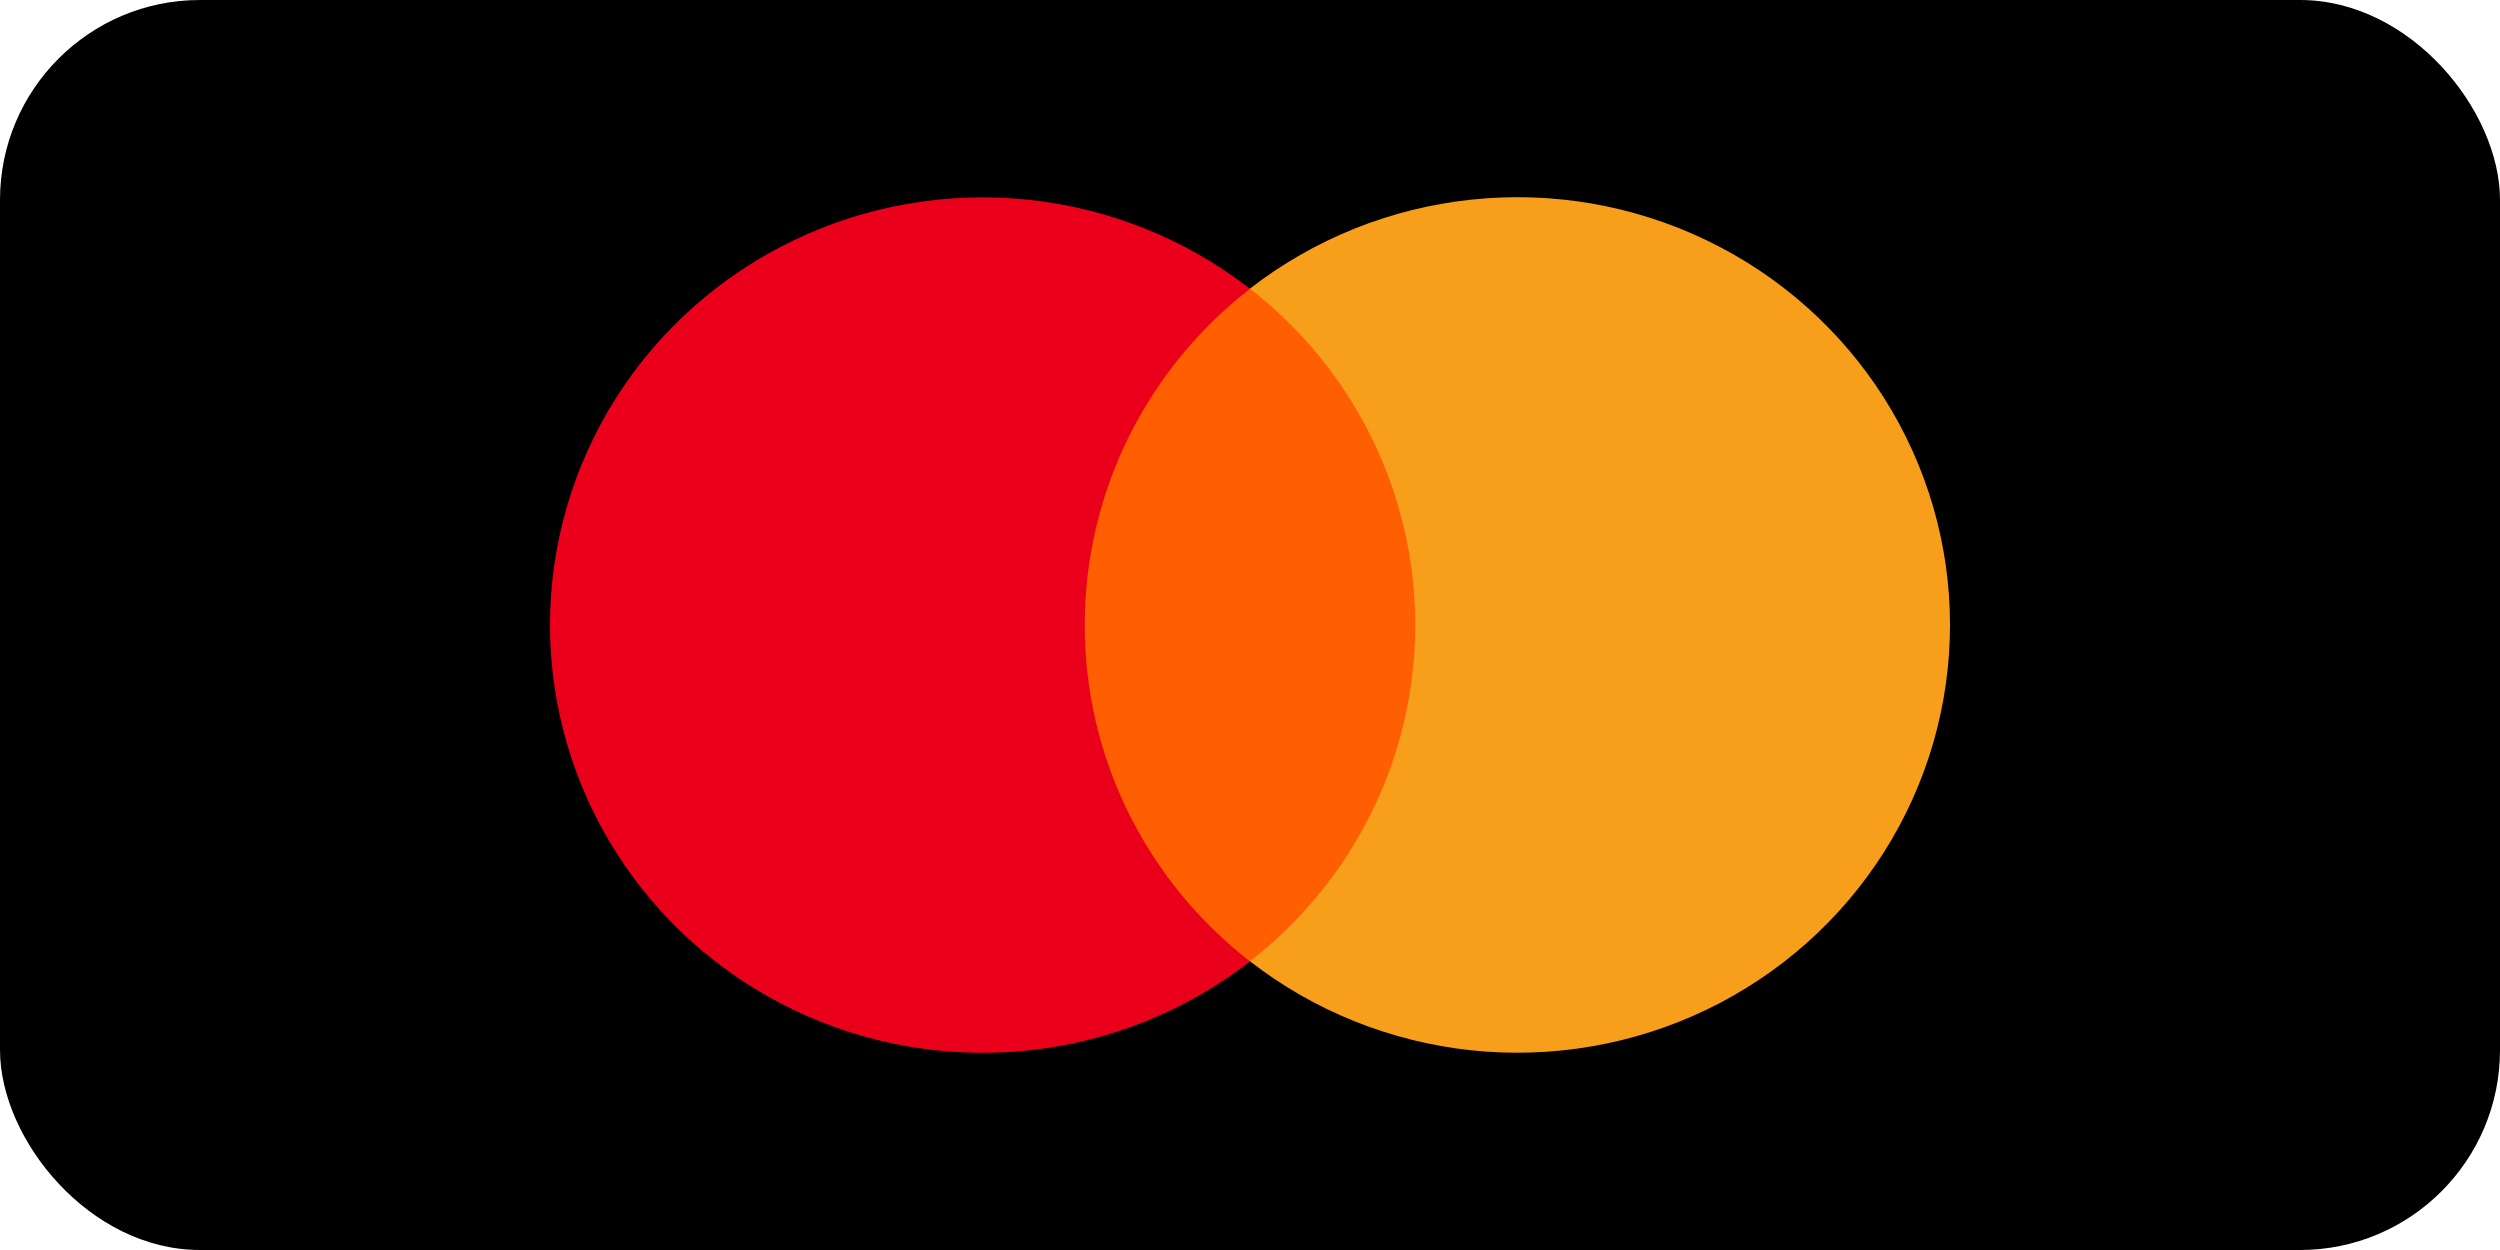 <svg width="50" height="25" viewBox="0 0 50 25" fill="none" xmlns="http://www.w3.org/2000/svg">
<rect width="50" height="25" rx="4" fill="black"/>
<path d="M20.836 5.773H29.167V19.225H20.836V5.773Z" fill="#FF5F00"/>
<path d="M21.695 12.501C21.694 11.205 21.991 9.927 22.563 8.762C23.136 7.597 23.969 6.576 24.999 5.776C23.723 4.784 22.19 4.167 20.576 3.996C18.961 3.825 17.331 4.106 15.871 4.808C14.411 5.509 13.179 6.603 12.318 7.963C11.457 9.324 11 10.897 11 12.502C11 14.107 11.457 15.68 12.318 17.04C13.179 18.401 14.411 19.494 15.871 20.196C17.331 20.897 18.961 21.178 20.576 21.007C22.19 20.836 23.723 20.219 24.999 19.228C23.968 18.428 23.135 17.406 22.562 16.241C21.99 15.075 21.693 13.796 21.695 12.501V12.501Z" fill="#EB001B"/>
<path d="M39 12.501C39 14.106 38.543 15.678 37.682 17.039C36.82 18.4 35.589 19.493 34.128 20.195C32.668 20.896 31.037 21.177 29.423 21.006C27.809 20.834 26.276 20.217 24.999 19.225C26.03 18.425 26.862 17.403 27.435 16.238C28.008 15.073 28.305 13.795 28.305 12.499C28.305 11.204 28.008 9.925 27.435 8.76C26.862 7.595 26.03 6.574 24.999 5.773C26.276 4.781 27.809 4.164 29.423 3.993C31.037 3.821 32.668 4.102 34.128 4.804C35.589 5.505 36.82 6.599 37.682 7.96C38.543 9.32 39 10.893 39 12.498V12.501Z" fill="#F79E1B"/>
</svg>
